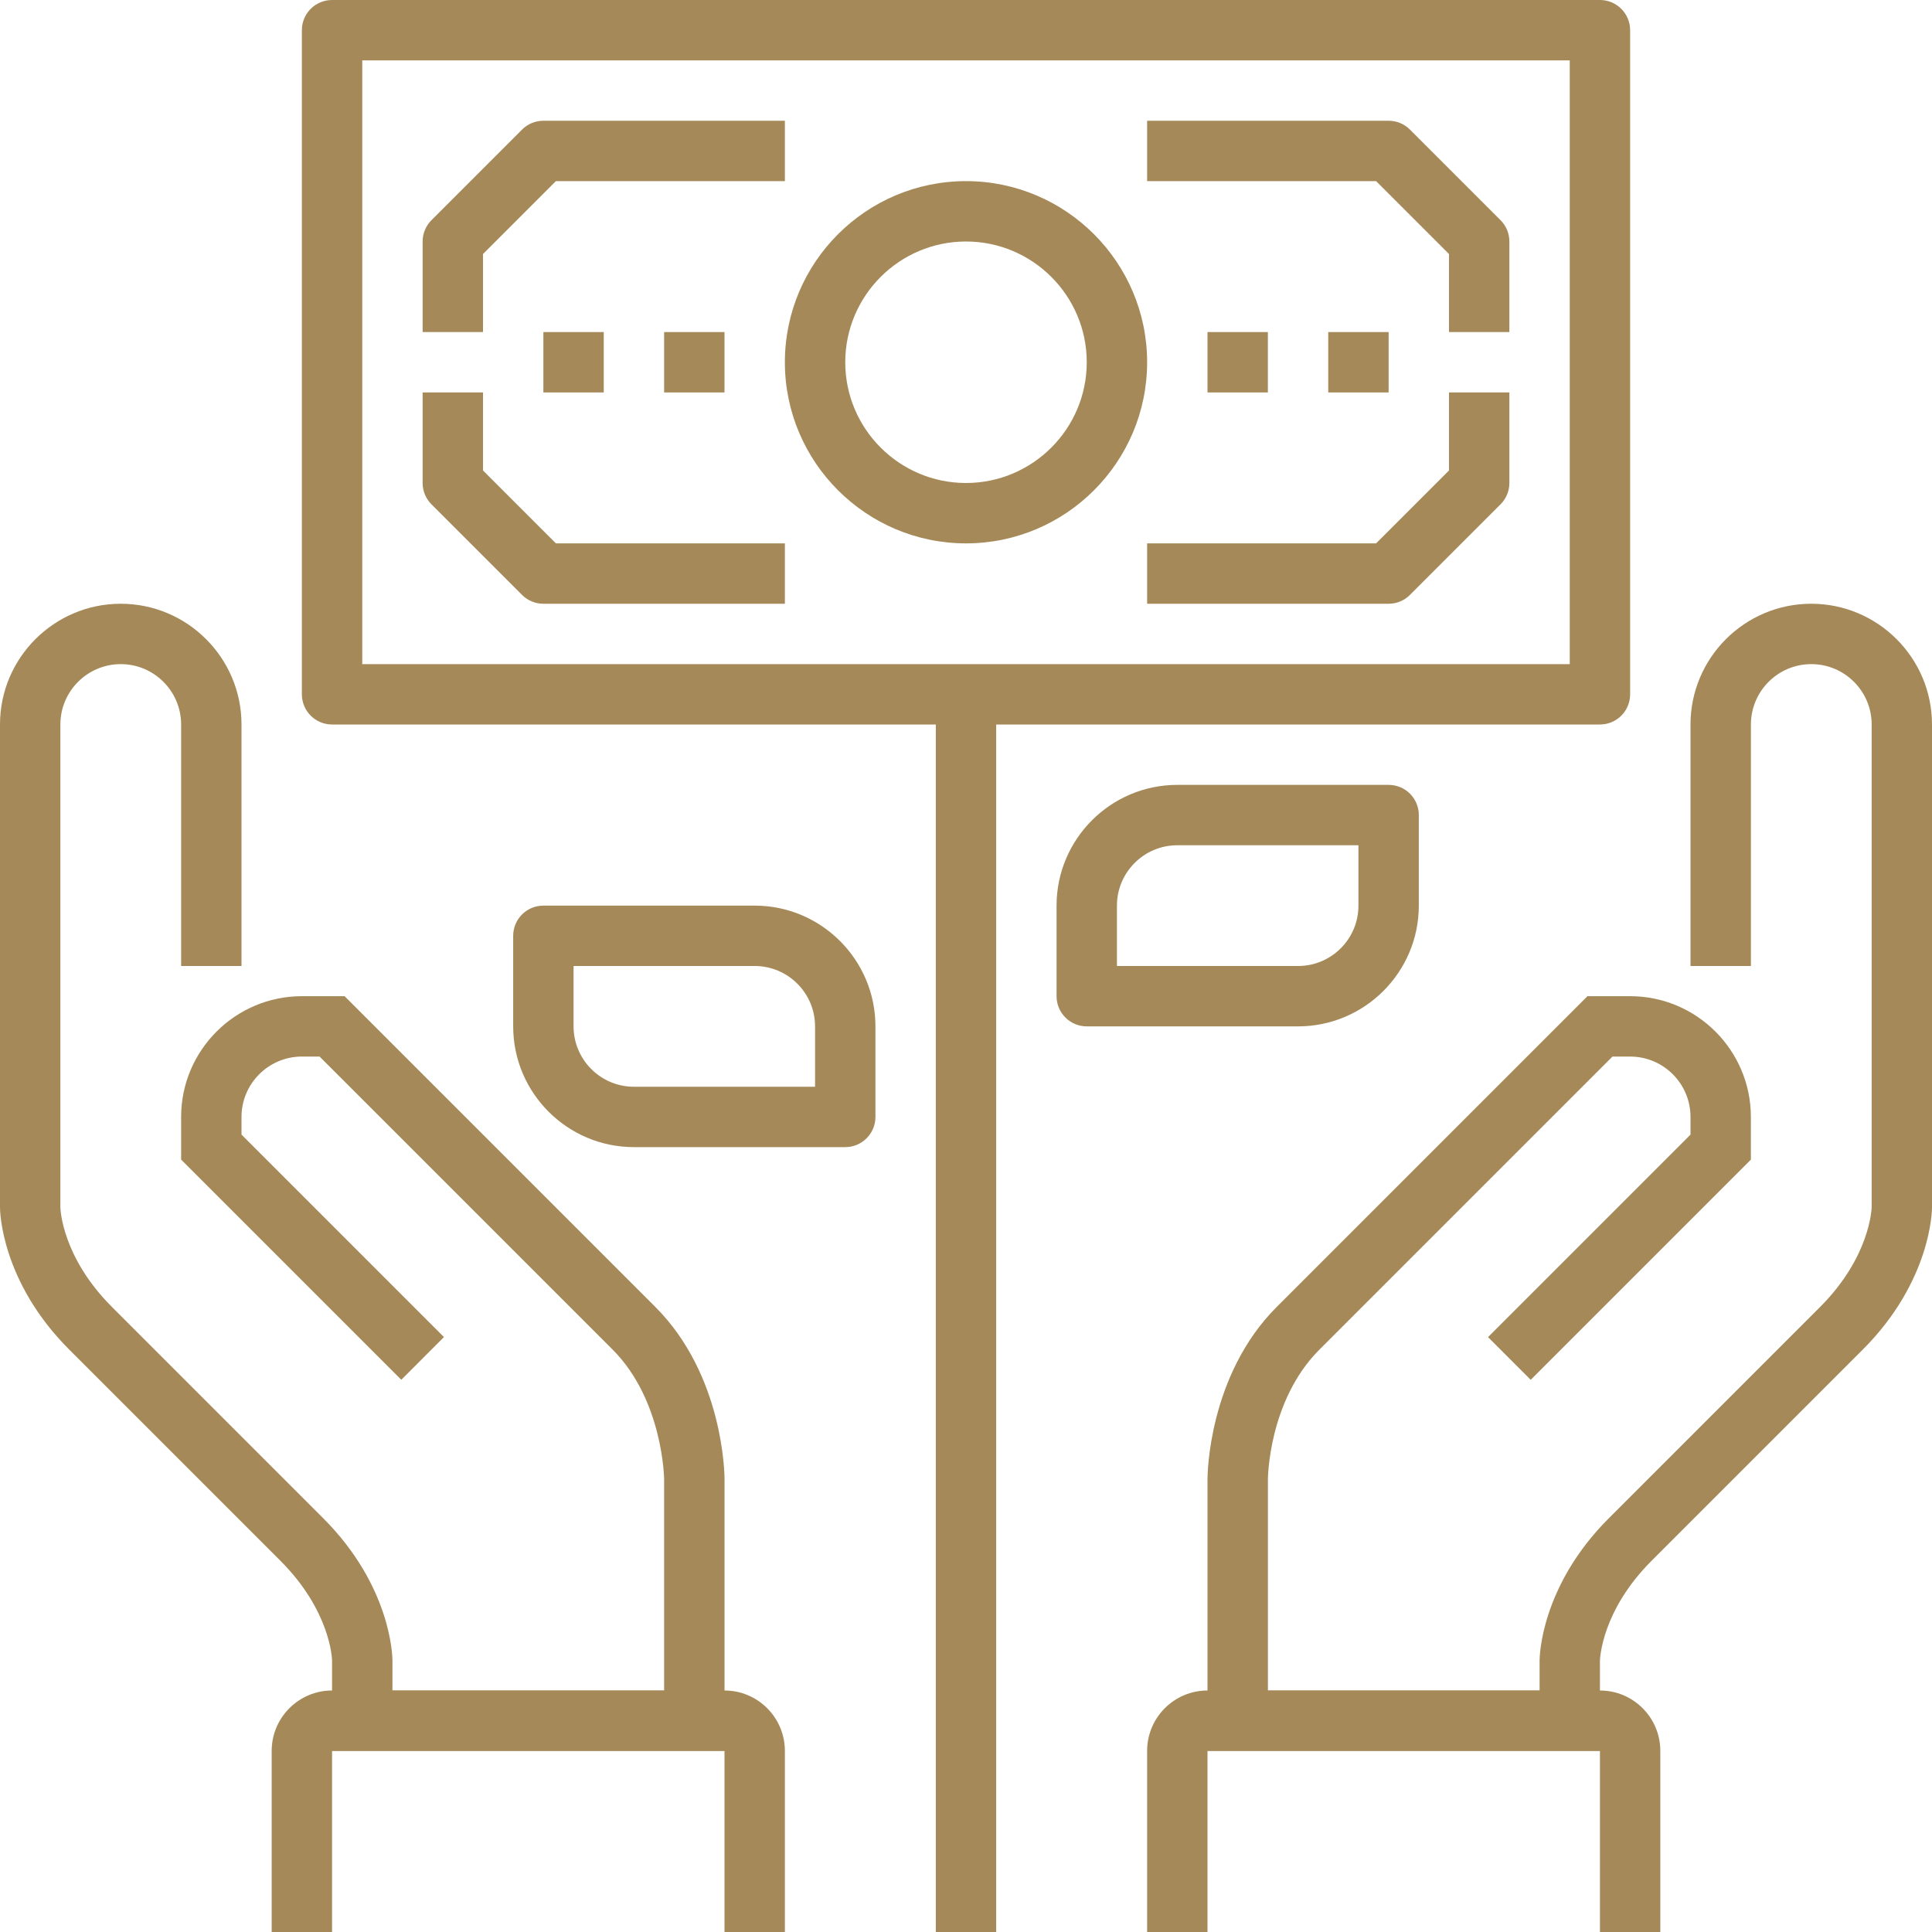 <?xml version="1.0" encoding="utf-8"?>
<!-- Generator: Adobe Illustrator 15.1.0, SVG Export Plug-In . SVG Version: 6.00 Build 0)  -->
<!DOCTYPE svg PUBLIC "-//W3C//DTD SVG 1.1//EN" "http://www.w3.org/Graphics/SVG/1.1/DTD/svg11.dtd">
<svg version="1.1" id="Layer_1" xmlns="http://www.w3.org/2000/svg" xmlns:xlink="http://www.w3.org/1999/xlink" x="0px" y="0px"
	 width="48px" height="48px" viewBox="0 0 48 48" enable-background="new 0 0 48 48" xml:space="preserve">
<g>
	<g>
		<g>
			<rect x="23.25" y="17.25" fill="#A58958" width="1.5" height="30.75"/>
		</g>
		<g>
			<g>
				<path fill="#A58958" d="M39.75,18H8.25c-0.414,0-0.75-0.335-0.75-0.75V0.75C7.5,0.335,7.836,0,8.25,0h31.5
					c0.414,0,0.75,0.335,0.75,0.75v16.5C40.5,17.665,40.164,18,39.75,18z M9,16.5h30v-15H9V16.5z"/>
			</g>
			<g>
				<path fill="#A58958" stroke="#363F40" stroke-width="2" stroke-linejoin="round" stroke-miterlimit="10" d="M15.75,1.5"/>
			</g>
			<g>
				<path fill="#A58958" stroke="#363F40" stroke-width="2" stroke-linejoin="round" stroke-miterlimit="10" d="M32.25,1.5"/>
			</g>
			<g>
				<path fill="#A58958" stroke="#363F40" stroke-width="2" stroke-linejoin="round" stroke-miterlimit="10" d="M32.25,16.5"/>
			</g>
			<g>
				<path fill="#A58958" stroke="#363F40" stroke-width="2" stroke-linejoin="round" stroke-miterlimit="10" d="M15.75,16.5"/>
			</g>
			<g>
				<rect x="13.5" y="8.25" fill="#A58958" width="1.5" height="1.5"/>
			</g>
			<g>
				<rect x="16.5" y="8.25" fill="#A58958" width="1.5" height="1.5"/>
			</g>
			<g>
				<rect x="33" y="8.25" fill="#A58958" width="1.5" height="1.5"/>
			</g>
			<g>
				<rect x="30" y="8.25" fill="#A58958" width="1.5" height="1.5"/>
			</g>
			<g>
				<path fill="#A58958" d="M34.5,15h-6v-1.5h5.689L36,11.689V9.75h1.5V12c0,0.199-0.079,0.39-0.22,0.53l-2.25,2.25
					C34.89,14.921,34.699,15,34.5,15z"/>
			</g>
			<g>
				<path fill="#A58958" d="M19.5,15h-6c-0.199,0-0.39-0.079-0.53-0.22l-2.25-2.25C10.579,12.39,10.5,12.199,10.5,12V9.75H12v1.939
					l1.811,1.811H19.5V15z"/>
			</g>
			<g>
				<path fill="#A58958" d="M12,8.25h-1.5V6c0-0.199,0.079-0.39,0.22-0.53l2.25-2.25C13.11,3.079,13.301,3,13.5,3h6v1.5h-5.689
					L12,6.311V8.25z"/>
			</g>
			<g>
				<path fill="#A58958" d="M37.5,8.25H36V6.311L34.189,4.5H28.5V3h6c0.199,0,0.39,0.079,0.53,0.22l2.25,2.25
					C37.421,5.61,37.5,5.801,37.5,6V8.25z"/>
			</g>
			<g>
				<path fill="#A58958" d="M24,13.5c-2.481,0-4.5-2.019-4.5-4.5s2.019-4.5,4.5-4.5s4.5,2.019,4.5,4.5S26.481,13.5,24,13.5z M24,6
					c-1.654,0-3,1.346-3,3s1.346,3,3,3s3-1.346,3-3S25.654,6,24,6z"/>
			</g>
		</g>
		<g>
			<path fill="#A58958" d="M18,43.5H8.25v-2.25c-0.001-0.042-0.042-1.231-1.28-2.47l-5.25-5.25C0.02,31.83,0,30.074,0,30V18
				c0-1.654,1.346-3,3-3s3,1.346,3,3v6H4.5v-6c0-0.827-0.673-1.5-1.5-1.5S1.5,17.173,1.5,18v12c0.001,0.042,0.042,1.231,1.28,2.47
				l5.25,5.25c1.7,1.7,1.72,3.456,1.72,3.53V42h6.75v-5.25c0-0.017-0.027-1.967-1.28-3.22l-7.28-7.28H7.5
				c-0.827,0-1.5,0.673-1.5,1.5v0.439l5.03,5.03L9.97,34.28l-5.47-5.47V27.75c0-1.654,1.346-3,3-3h1.061l7.72,7.72
				c1.7,1.7,1.72,4.176,1.72,4.28V43.5z"/>
		</g>
		<g>
			<path fill="#A58958" d="M39.75,43.5H30v-6.75c0-0.104,0.02-2.58,1.72-4.28l7.72-7.72H40.5c1.654,0,3,1.346,3,3v1.061l-5.47,5.47
				L36.97,33.22l5.03-5.03V27.75c0-0.827-0.672-1.5-1.5-1.5h-0.439l-7.28,7.28c-1.266,1.266-1.28,3.2-1.28,3.22V42h6.75v-0.75
				c0-0.074,0.02-1.83,1.72-3.53l5.25-5.25c1.237-1.238,1.278-2.428,1.28-2.478V18c0-0.827-0.672-1.5-1.5-1.5s-1.5,0.673-1.5,1.5v6
				H42v-6c0-1.654,1.346-3,3-3s3,1.346,3,3v12c0,0.074-0.02,1.83-1.72,3.53l-5.25,5.25c-1.237,1.238-1.278,2.428-1.28,2.478V43.5z"
				/>
		</g>
		<g>
			<g>
				<path fill="#A58958" d="M32.25,25.5H27c-0.414,0-0.75-0.336-0.75-0.75V22.5c0-1.654,1.346-3,3-3h5.25
					c0.414,0,0.75,0.335,0.75,0.75v2.25C35.25,24.154,33.904,25.5,32.25,25.5z M27.75,24h4.5c0.828,0,1.5-0.673,1.5-1.5V21h-4.5
					c-0.828,0-1.5,0.673-1.5,1.5V24z"/>
			</g>
			<g>
				<path fill="#A58958" d="M21,28.5h-5.25c-1.654,0-3-1.346-3-3v-2.25c0-0.415,0.336-0.75,0.75-0.75h5.25c1.654,0,3,1.346,3,3v2.25
					C21.75,28.164,21.414,28.5,21,28.5z M14.25,24v1.5c0,0.827,0.673,1.5,1.5,1.5h4.5v-1.5c0-0.827-0.673-1.5-1.5-1.5H14.25z"/>
			</g>
		</g>
		<g>
			<path fill="#A58958" d="M41.25,48h-1.5v-4.5H30V48h-1.5v-4.5c0-0.827,0.672-1.5,1.5-1.5h9.75c0.828,0,1.5,0.673,1.5,1.5V48z"/>
		</g>
		<g>
			<path fill="#A58958" d="M19.5,48H18v-4.5H8.25V48h-1.5v-4.5c0-0.827,0.673-1.5,1.5-1.5H18c0.827,0,1.5,0.673,1.5,1.5V48z"/>
		</g>
	</g>
</g>
</svg>
